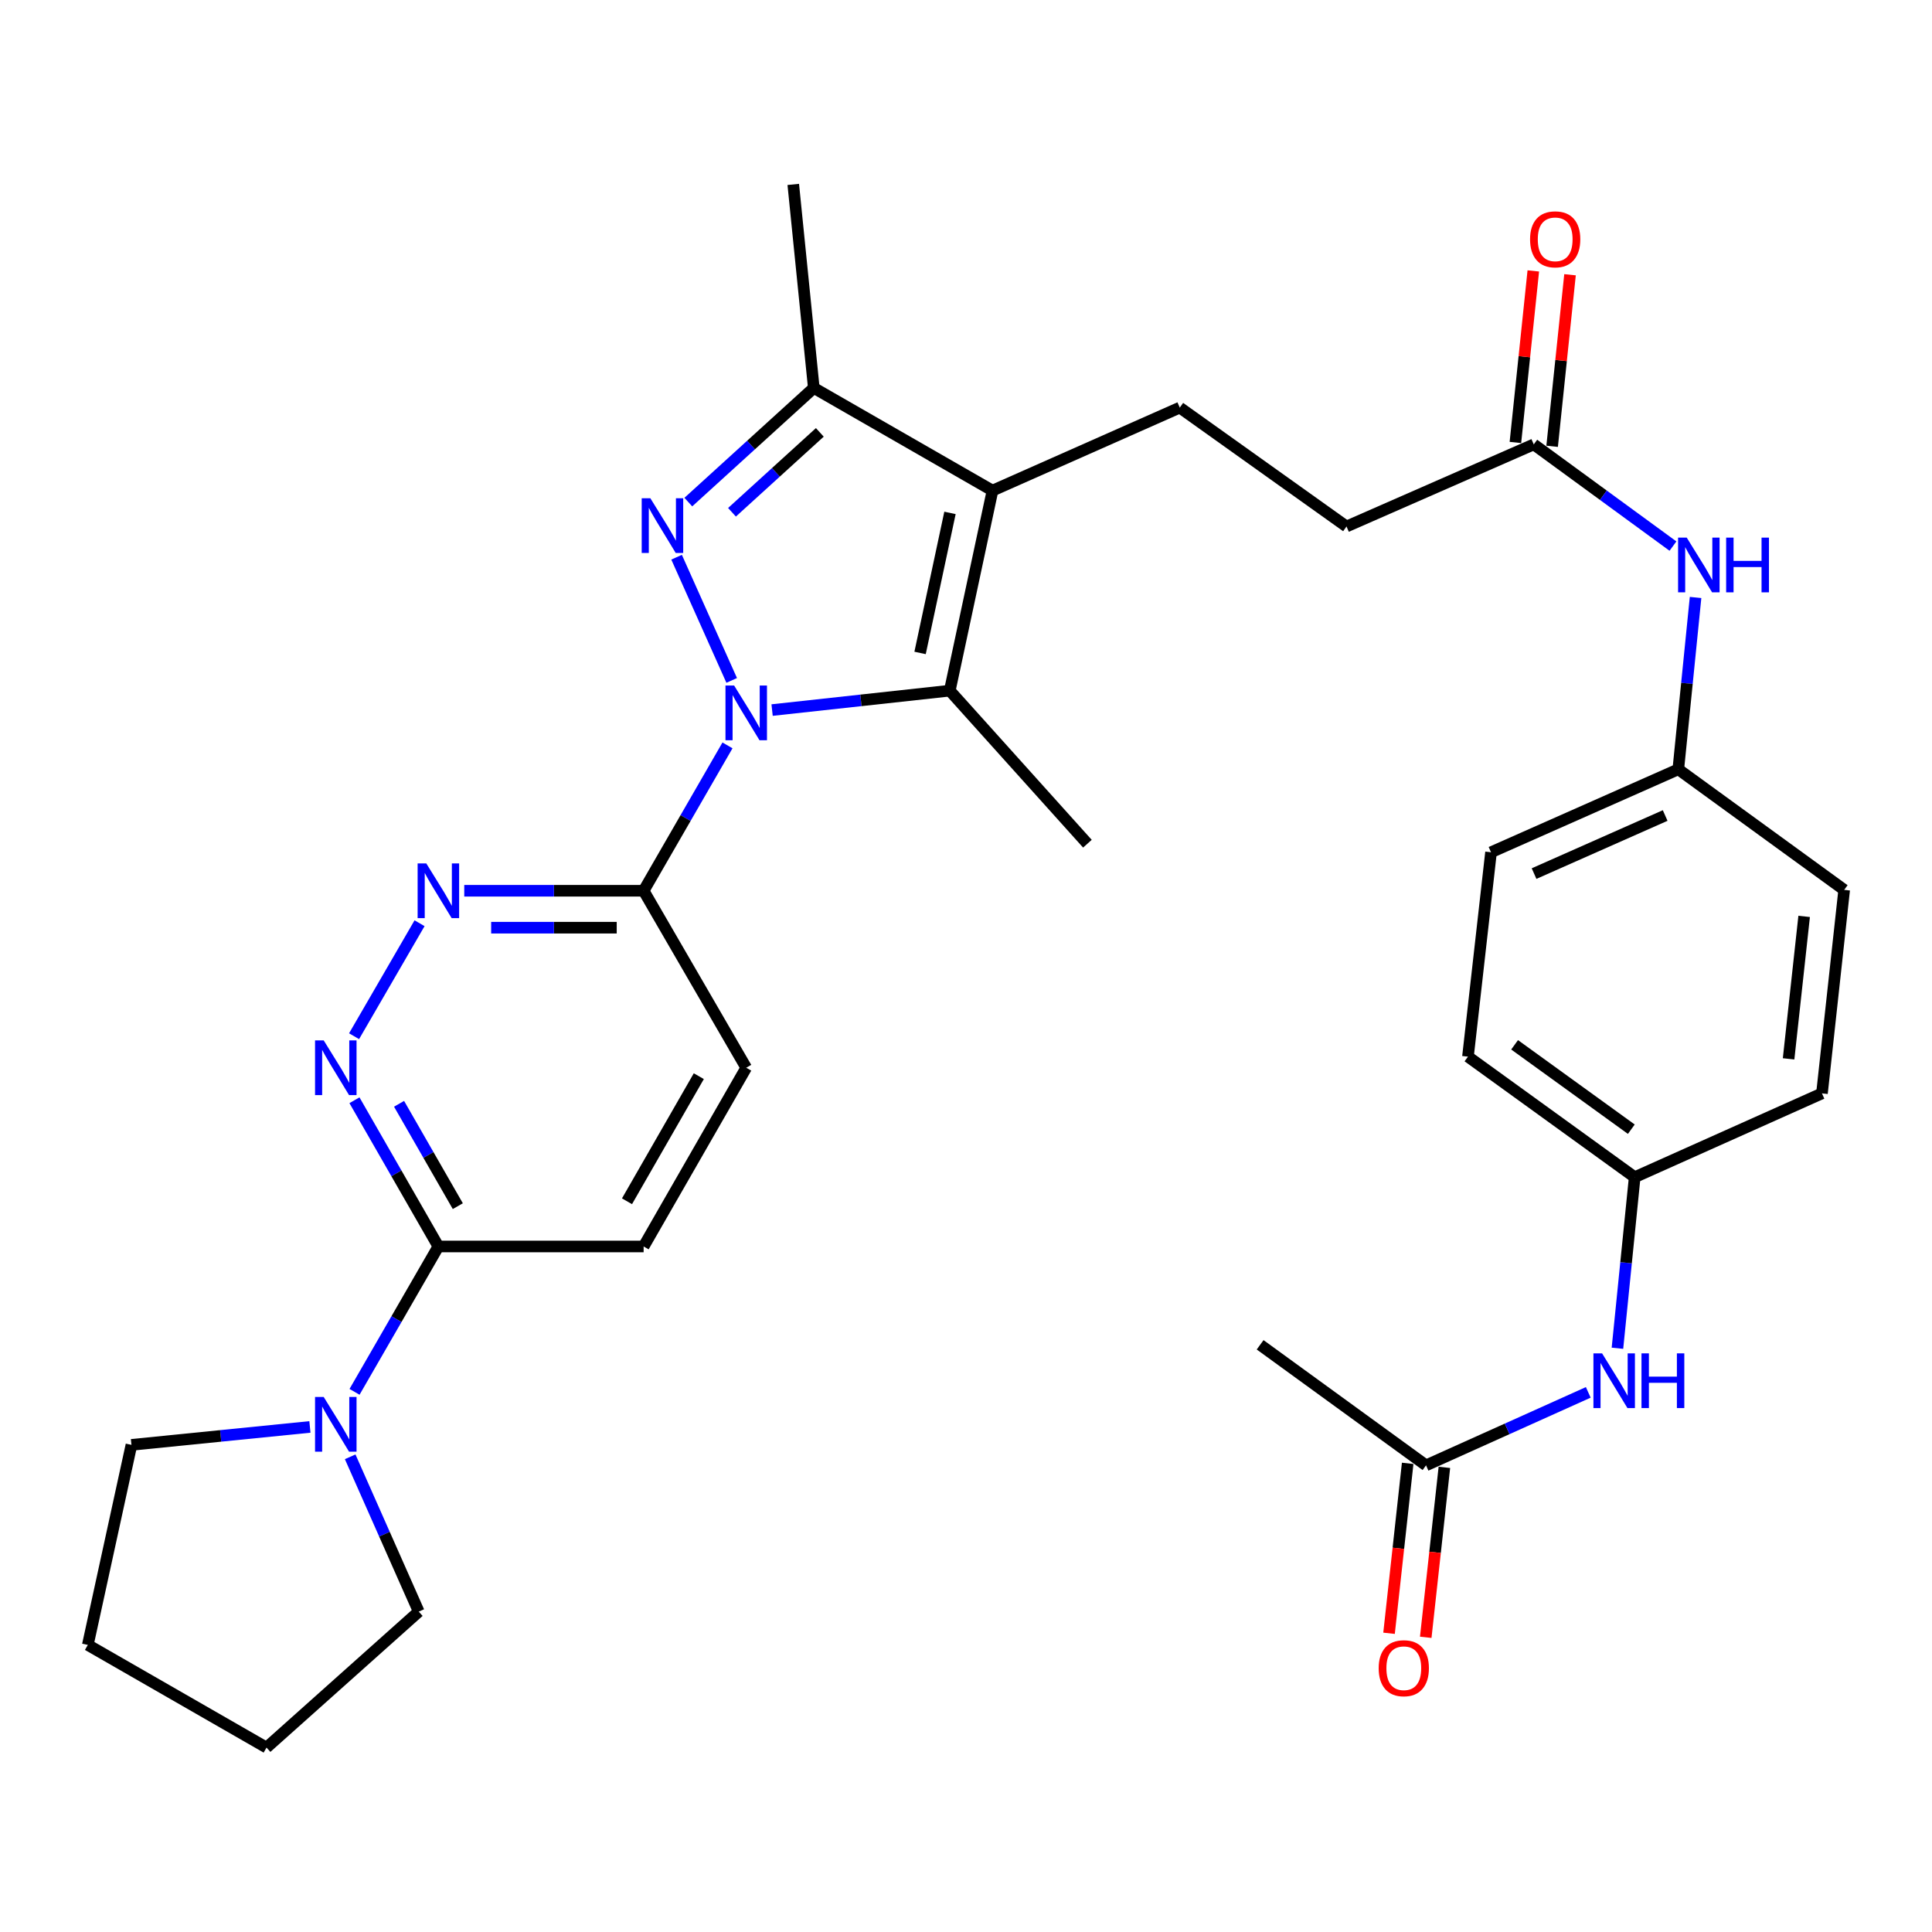 <?xml version='1.0' encoding='iso-8859-1'?>
<svg version='1.1' baseProfile='full'
              xmlns='http://www.w3.org/2000/svg'
                      xmlns:rdkit='http://www.rdkit.org/xml'
                      xmlns:xlink='http://www.w3.org/1999/xlink'
                  xml:space='preserve'
width='1000px' height='1000px' viewBox='0 0 1000 1000'>
<!-- END OF HEADER -->
<rect style='opacity:1.0;fill:#FFFFFF;stroke:none' width='1000' height='1000' x='0' y='0'> </rect>
<path class='bond-0' d='M 378.725,352.179 L 350.202,288.413' style='fill:none;fill-rule:evenodd;stroke:#0000FF;stroke-width:6px;stroke-linecap:butt;stroke-linejoin:miter;stroke-opacity:1' />
<path class='bond-2' d='M 399.636,367.531 L 445.619,362.508' style='fill:none;fill-rule:evenodd;stroke:#0000FF;stroke-width:6px;stroke-linecap:butt;stroke-linejoin:miter;stroke-opacity:1' />
<path class='bond-2' d='M 445.619,362.508 L 491.602,357.485' style='fill:none;fill-rule:evenodd;stroke:#000000;stroke-width:6px;stroke-linecap:butt;stroke-linejoin:miter;stroke-opacity:1' />
<path class='bond-4' d='M 376.546,385.811 L 354.843,423.433' style='fill:none;fill-rule:evenodd;stroke:#0000FF;stroke-width:6px;stroke-linecap:butt;stroke-linejoin:miter;stroke-opacity:1' />
<path class='bond-4' d='M 354.843,423.433 L 333.139,461.056' style='fill:none;fill-rule:evenodd;stroke:#000000;stroke-width:6px;stroke-linecap:butt;stroke-linejoin:miter;stroke-opacity:1' />
<path class='bond-3' d='M 356.274,259.879 L 388.747,230.337' style='fill:none;fill-rule:evenodd;stroke:#0000FF;stroke-width:6px;stroke-linecap:butt;stroke-linejoin:miter;stroke-opacity:1' />
<path class='bond-3' d='M 388.747,230.337 L 421.22,200.795' style='fill:none;fill-rule:evenodd;stroke:#000000;stroke-width:6px;stroke-linecap:butt;stroke-linejoin:miter;stroke-opacity:1' />
<path class='bond-3' d='M 378.876,265.153 L 401.607,244.474' style='fill:none;fill-rule:evenodd;stroke:#0000FF;stroke-width:6px;stroke-linecap:butt;stroke-linejoin:miter;stroke-opacity:1' />
<path class='bond-3' d='M 401.607,244.474 L 424.339,223.795' style='fill:none;fill-rule:evenodd;stroke:#000000;stroke-width:6px;stroke-linecap:butt;stroke-linejoin:miter;stroke-opacity:1' />
<path class='bond-1' d='M 513.717,253.935 L 491.602,357.485' style='fill:none;fill-rule:evenodd;stroke:#000000;stroke-width:6px;stroke-linecap:butt;stroke-linejoin:miter;stroke-opacity:1' />
<path class='bond-1' d='M 491.711,265.476 L 476.23,337.961' style='fill:none;fill-rule:evenodd;stroke:#000000;stroke-width:6px;stroke-linecap:butt;stroke-linejoin:miter;stroke-opacity:1' />
<path class='bond-9' d='M 513.717,253.935 L 610.653,210.977' style='fill:none;fill-rule:evenodd;stroke:#000000;stroke-width:6px;stroke-linecap:butt;stroke-linejoin:miter;stroke-opacity:1' />
<path class='bond-32' d='M 513.717,253.935 L 421.22,200.795' style='fill:none;fill-rule:evenodd;stroke:#000000;stroke-width:6px;stroke-linecap:butt;stroke-linejoin:miter;stroke-opacity:1' />
<path class='bond-21' d='M 491.602,357.485 L 562.843,436.7' style='fill:none;fill-rule:evenodd;stroke:#000000;stroke-width:6px;stroke-linecap:butt;stroke-linejoin:miter;stroke-opacity:1' />
<path class='bond-26' d='M 421.22,200.795 L 410.592,95.451' style='fill:none;fill-rule:evenodd;stroke:#000000;stroke-width:6px;stroke-linecap:butt;stroke-linejoin:miter;stroke-opacity:1' />
<path class='bond-5' d='M 333.139,461.056 L 286.719,461.056' style='fill:none;fill-rule:evenodd;stroke:#000000;stroke-width:6px;stroke-linecap:butt;stroke-linejoin:miter;stroke-opacity:1' />
<path class='bond-5' d='M 286.719,461.056 L 240.299,461.056' style='fill:none;fill-rule:evenodd;stroke:#0000FF;stroke-width:6px;stroke-linecap:butt;stroke-linejoin:miter;stroke-opacity:1' />
<path class='bond-5' d='M 319.213,480.167 L 286.719,480.167' style='fill:none;fill-rule:evenodd;stroke:#000000;stroke-width:6px;stroke-linecap:butt;stroke-linejoin:miter;stroke-opacity:1' />
<path class='bond-5' d='M 286.719,480.167 L 254.225,480.167' style='fill:none;fill-rule:evenodd;stroke:#0000FF;stroke-width:6px;stroke-linecap:butt;stroke-linejoin:miter;stroke-opacity:1' />
<path class='bond-14' d='M 333.139,461.056 L 386.247,552.662' style='fill:none;fill-rule:evenodd;stroke:#000000;stroke-width:6px;stroke-linecap:butt;stroke-linejoin:miter;stroke-opacity:1' />
<path class='bond-6' d='M 217.161,477.863 L 183.267,536.34' style='fill:none;fill-rule:evenodd;stroke:#0000FF;stroke-width:6px;stroke-linecap:butt;stroke-linejoin:miter;stroke-opacity:1' />
<path class='bond-33' d='M 183.464,569.488 L 205.184,607.329' style='fill:none;fill-rule:evenodd;stroke:#0000FF;stroke-width:6px;stroke-linecap:butt;stroke-linejoin:miter;stroke-opacity:1' />
<path class='bond-33' d='M 205.184,607.329 L 226.903,645.17' style='fill:none;fill-rule:evenodd;stroke:#000000;stroke-width:6px;stroke-linecap:butt;stroke-linejoin:miter;stroke-opacity:1' />
<path class='bond-33' d='M 206.555,571.327 L 221.759,597.815' style='fill:none;fill-rule:evenodd;stroke:#0000FF;stroke-width:6px;stroke-linecap:butt;stroke-linejoin:miter;stroke-opacity:1' />
<path class='bond-33' d='M 221.759,597.815 L 236.962,624.304' style='fill:none;fill-rule:evenodd;stroke:#000000;stroke-width:6px;stroke-linecap:butt;stroke-linejoin:miter;stroke-opacity:1' />
<path class='bond-7' d='M 226.903,645.17 L 333.139,645.17' style='fill:none;fill-rule:evenodd;stroke:#000000;stroke-width:6px;stroke-linecap:butt;stroke-linejoin:miter;stroke-opacity:1' />
<path class='bond-8' d='M 226.903,645.17 L 205.204,682.792' style='fill:none;fill-rule:evenodd;stroke:#000000;stroke-width:6px;stroke-linecap:butt;stroke-linejoin:miter;stroke-opacity:1' />
<path class='bond-8' d='M 205.204,682.792 L 183.506,720.415' style='fill:none;fill-rule:evenodd;stroke:#0000FF;stroke-width:6px;stroke-linecap:butt;stroke-linejoin:miter;stroke-opacity:1' />
<path class='bond-27' d='M 181.252,754.042 L 198.997,794.105' style='fill:none;fill-rule:evenodd;stroke:#0000FF;stroke-width:6px;stroke-linecap:butt;stroke-linejoin:miter;stroke-opacity:1' />
<path class='bond-27' d='M 198.997,794.105 L 216.743,834.167' style='fill:none;fill-rule:evenodd;stroke:#000000;stroke-width:6px;stroke-linecap:butt;stroke-linejoin:miter;stroke-opacity:1' />
<path class='bond-28' d='M 160.409,738.578 L 114.223,743.219' style='fill:none;fill-rule:evenodd;stroke:#0000FF;stroke-width:6px;stroke-linecap:butt;stroke-linejoin:miter;stroke-opacity:1' />
<path class='bond-28' d='M 114.223,743.219 L 68.037,747.86' style='fill:none;fill-rule:evenodd;stroke:#000000;stroke-width:6px;stroke-linecap:butt;stroke-linejoin:miter;stroke-opacity:1' />
<path class='bond-18' d='M 610.653,210.977 L 696.95,272.515' style='fill:none;fill-rule:evenodd;stroke:#000000;stroke-width:6px;stroke-linecap:butt;stroke-linejoin:miter;stroke-opacity:1' />
<path class='bond-10' d='M 793.875,230.014 L 696.95,272.515' style='fill:none;fill-rule:evenodd;stroke:#000000;stroke-width:6px;stroke-linecap:butt;stroke-linejoin:miter;stroke-opacity:1' />
<path class='bond-12' d='M 793.875,230.014 L 829.901,256.334' style='fill:none;fill-rule:evenodd;stroke:#000000;stroke-width:6px;stroke-linecap:butt;stroke-linejoin:miter;stroke-opacity:1' />
<path class='bond-12' d='M 829.901,256.334 L 865.926,282.654' style='fill:none;fill-rule:evenodd;stroke:#0000FF;stroke-width:6px;stroke-linecap:butt;stroke-linejoin:miter;stroke-opacity:1' />
<path class='bond-16' d='M 803.379,231.006 L 808.011,186.608' style='fill:none;fill-rule:evenodd;stroke:#000000;stroke-width:6px;stroke-linecap:butt;stroke-linejoin:miter;stroke-opacity:1' />
<path class='bond-16' d='M 808.011,186.608 L 812.644,142.21' style='fill:none;fill-rule:evenodd;stroke:#FF0000;stroke-width:6px;stroke-linecap:butt;stroke-linejoin:miter;stroke-opacity:1' />
<path class='bond-16' d='M 784.371,229.022 L 789.004,184.625' style='fill:none;fill-rule:evenodd;stroke:#000000;stroke-width:6px;stroke-linecap:butt;stroke-linejoin:miter;stroke-opacity:1' />
<path class='bond-16' d='M 789.004,184.625 L 793.636,140.227' style='fill:none;fill-rule:evenodd;stroke:#FF0000;stroke-width:6px;stroke-linecap:butt;stroke-linejoin:miter;stroke-opacity:1' />
<path class='bond-11' d='M 738.113,758.466 L 780.099,739.579' style='fill:none;fill-rule:evenodd;stroke:#000000;stroke-width:6px;stroke-linecap:butt;stroke-linejoin:miter;stroke-opacity:1' />
<path class='bond-11' d='M 780.099,739.579 L 822.085,720.692' style='fill:none;fill-rule:evenodd;stroke:#0000FF;stroke-width:6px;stroke-linecap:butt;stroke-linejoin:miter;stroke-opacity:1' />
<path class='bond-17' d='M 728.614,757.424 L 723.79,801.405' style='fill:none;fill-rule:evenodd;stroke:#000000;stroke-width:6px;stroke-linecap:butt;stroke-linejoin:miter;stroke-opacity:1' />
<path class='bond-17' d='M 723.79,801.405 L 718.966,845.385' style='fill:none;fill-rule:evenodd;stroke:#FF0000;stroke-width:6px;stroke-linecap:butt;stroke-linejoin:miter;stroke-opacity:1' />
<path class='bond-17' d='M 747.611,759.508 L 742.787,803.489' style='fill:none;fill-rule:evenodd;stroke:#000000;stroke-width:6px;stroke-linecap:butt;stroke-linejoin:miter;stroke-opacity:1' />
<path class='bond-17' d='M 742.787,803.489 L 737.963,847.469' style='fill:none;fill-rule:evenodd;stroke:#FF0000;stroke-width:6px;stroke-linecap:butt;stroke-linejoin:miter;stroke-opacity:1' />
<path class='bond-29' d='M 738.113,758.466 L 652.241,696.069' style='fill:none;fill-rule:evenodd;stroke:#000000;stroke-width:6px;stroke-linecap:butt;stroke-linejoin:miter;stroke-opacity:1' />
<path class='bond-19' d='M 877.622,309.25 L 873.153,353.721' style='fill:none;fill-rule:evenodd;stroke:#0000FF;stroke-width:6px;stroke-linecap:butt;stroke-linejoin:miter;stroke-opacity:1' />
<path class='bond-19' d='M 873.153,353.721 L 868.684,398.191' style='fill:none;fill-rule:evenodd;stroke:#000000;stroke-width:6px;stroke-linecap:butt;stroke-linejoin:miter;stroke-opacity:1' />
<path class='bond-13' d='M 837.188,697.852 L 841.65,653.584' style='fill:none;fill-rule:evenodd;stroke:#0000FF;stroke-width:6px;stroke-linecap:butt;stroke-linejoin:miter;stroke-opacity:1' />
<path class='bond-13' d='M 841.65,653.584 L 846.112,609.315' style='fill:none;fill-rule:evenodd;stroke:#000000;stroke-width:6px;stroke-linecap:butt;stroke-linejoin:miter;stroke-opacity:1' />
<path class='bond-15' d='M 386.247,552.662 L 333.139,645.17' style='fill:none;fill-rule:evenodd;stroke:#000000;stroke-width:6px;stroke-linecap:butt;stroke-linejoin:miter;stroke-opacity:1' />
<path class='bond-15' d='M 361.707,557.023 L 324.531,621.778' style='fill:none;fill-rule:evenodd;stroke:#000000;stroke-width:6px;stroke-linecap:butt;stroke-linejoin:miter;stroke-opacity:1' />
<path class='bond-24' d='M 868.684,398.191 L 954.545,460.599' style='fill:none;fill-rule:evenodd;stroke:#000000;stroke-width:6px;stroke-linecap:butt;stroke-linejoin:miter;stroke-opacity:1' />
<path class='bond-25' d='M 868.684,398.191 L 771.748,441.138' style='fill:none;fill-rule:evenodd;stroke:#000000;stroke-width:6px;stroke-linecap:butt;stroke-linejoin:miter;stroke-opacity:1' />
<path class='bond-25' d='M 861.885,422.106 L 794.03,452.169' style='fill:none;fill-rule:evenodd;stroke:#000000;stroke-width:6px;stroke-linecap:butt;stroke-linejoin:miter;stroke-opacity:1' />
<path class='bond-20' d='M 846.112,609.315 L 759.815,546.918' style='fill:none;fill-rule:evenodd;stroke:#000000;stroke-width:6px;stroke-linecap:butt;stroke-linejoin:miter;stroke-opacity:1' />
<path class='bond-20' d='M 844.365,584.469 L 783.957,540.79' style='fill:none;fill-rule:evenodd;stroke:#000000;stroke-width:6px;stroke-linecap:butt;stroke-linejoin:miter;stroke-opacity:1' />
<path class='bond-35' d='M 846.112,609.315 L 943.047,565.933' style='fill:none;fill-rule:evenodd;stroke:#000000;stroke-width:6px;stroke-linecap:butt;stroke-linejoin:miter;stroke-opacity:1' />
<path class='bond-22' d='M 943.047,565.933 L 954.545,460.599' style='fill:none;fill-rule:evenodd;stroke:#000000;stroke-width:6px;stroke-linecap:butt;stroke-linejoin:miter;stroke-opacity:1' />
<path class='bond-22' d='M 925.774,548.059 L 933.823,474.326' style='fill:none;fill-rule:evenodd;stroke:#000000;stroke-width:6px;stroke-linecap:butt;stroke-linejoin:miter;stroke-opacity:1' />
<path class='bond-23' d='M 759.815,546.918 L 771.748,441.138' style='fill:none;fill-rule:evenodd;stroke:#000000;stroke-width:6px;stroke-linecap:butt;stroke-linejoin:miter;stroke-opacity:1' />
<path class='bond-31' d='M 216.743,834.167 L 137.952,904.549' style='fill:none;fill-rule:evenodd;stroke:#000000;stroke-width:6px;stroke-linecap:butt;stroke-linejoin:miter;stroke-opacity:1' />
<path class='bond-30' d='M 68.037,747.86 L 45.455,851.41' style='fill:none;fill-rule:evenodd;stroke:#000000;stroke-width:6px;stroke-linecap:butt;stroke-linejoin:miter;stroke-opacity:1' />
<path class='bond-34' d='M 45.455,851.41 L 137.952,904.549' style='fill:none;fill-rule:evenodd;stroke:#000000;stroke-width:6px;stroke-linecap:butt;stroke-linejoin:miter;stroke-opacity:1' />
<path  class='atom-0' d='M 379.987 354.834
L 389.267 369.834
Q 390.187 371.314, 391.667 373.994
Q 393.147 376.674, 393.227 376.834
L 393.227 354.834
L 396.987 354.834
L 396.987 383.154
L 393.107 383.154
L 383.147 366.754
Q 381.987 364.834, 380.747 362.634
Q 379.547 360.434, 379.187 359.754
L 379.187 383.154
L 375.507 383.154
L 375.507 354.834
L 379.987 354.834
' fill='#0000FF'/>
<path  class='atom-1' d='M 336.626 257.898
L 345.906 272.898
Q 346.826 274.378, 348.306 277.058
Q 349.786 279.738, 349.866 279.898
L 349.866 257.898
L 353.626 257.898
L 353.626 286.218
L 349.746 286.218
L 339.786 269.818
Q 338.626 267.898, 337.386 265.698
Q 336.186 263.498, 335.826 262.818
L 335.826 286.218
L 332.146 286.218
L 332.146 257.898
L 336.626 257.898
' fill='#0000FF'/>
<path  class='atom-6' d='M 220.643 446.896
L 229.923 461.896
Q 230.843 463.376, 232.323 466.056
Q 233.803 468.736, 233.883 468.896
L 233.883 446.896
L 237.643 446.896
L 237.643 475.216
L 233.763 475.216
L 223.803 458.816
Q 222.643 456.896, 221.403 454.696
Q 220.203 452.496, 219.843 451.816
L 219.843 475.216
L 216.163 475.216
L 216.163 446.896
L 220.643 446.896
' fill='#0000FF'/>
<path  class='atom-7' d='M 167.546 538.502
L 176.826 553.502
Q 177.746 554.982, 179.226 557.662
Q 180.706 560.342, 180.786 560.502
L 180.786 538.502
L 184.546 538.502
L 184.546 566.822
L 180.666 566.822
L 170.706 550.422
Q 169.546 548.502, 168.306 546.302
Q 167.106 544.102, 166.746 543.422
L 166.746 566.822
L 163.066 566.822
L 163.066 538.502
L 167.546 538.502
' fill='#0000FF'/>
<path  class='atom-9' d='M 167.546 723.072
L 176.826 738.072
Q 177.746 739.552, 179.226 742.232
Q 180.706 744.912, 180.786 745.072
L 180.786 723.072
L 184.546 723.072
L 184.546 751.392
L 180.666 751.392
L 170.706 734.992
Q 169.546 733.072, 168.306 730.872
Q 167.106 728.672, 166.746 727.992
L 166.746 751.392
L 163.066 751.392
L 163.066 723.072
L 167.546 723.072
' fill='#0000FF'/>
<path  class='atom-13' d='M 873.052 278.273
L 882.332 293.273
Q 883.252 294.753, 884.732 297.433
Q 886.212 300.113, 886.292 300.273
L 886.292 278.273
L 890.052 278.273
L 890.052 306.593
L 886.172 306.593
L 876.212 290.193
Q 875.052 288.273, 873.812 286.073
Q 872.612 283.873, 872.252 283.193
L 872.252 306.593
L 868.572 306.593
L 868.572 278.273
L 873.052 278.273
' fill='#0000FF'/>
<path  class='atom-13' d='M 893.452 278.273
L 897.292 278.273
L 897.292 290.313
L 911.772 290.313
L 911.772 278.273
L 915.612 278.273
L 915.612 306.593
L 911.772 306.593
L 911.772 293.513
L 897.292 293.513
L 897.292 306.593
L 893.452 306.593
L 893.452 278.273
' fill='#0000FF'/>
<path  class='atom-14' d='M 829.234 700.499
L 838.514 715.499
Q 839.434 716.979, 840.914 719.659
Q 842.394 722.339, 842.474 722.499
L 842.474 700.499
L 846.234 700.499
L 846.234 728.819
L 842.354 728.819
L 832.394 712.419
Q 831.234 710.499, 829.994 708.299
Q 828.794 706.099, 828.434 705.419
L 828.434 728.819
L 824.754 728.819
L 824.754 700.499
L 829.234 700.499
' fill='#0000FF'/>
<path  class='atom-14' d='M 849.634 700.499
L 853.474 700.499
L 853.474 712.539
L 867.954 712.539
L 867.954 700.499
L 871.794 700.499
L 871.794 728.819
L 867.954 728.819
L 867.954 715.739
L 853.474 715.739
L 853.474 728.819
L 849.634 728.819
L 849.634 700.499
' fill='#0000FF'/>
<path  class='atom-17' d='M 791.959 123.869
Q 791.959 117.069, 795.319 113.269
Q 798.679 109.469, 804.959 109.469
Q 811.239 109.469, 814.599 113.269
Q 817.959 117.069, 817.959 123.869
Q 817.959 130.749, 814.559 134.669
Q 811.159 138.549, 804.959 138.549
Q 798.719 138.549, 795.319 134.669
Q 791.959 130.789, 791.959 123.869
M 804.959 135.349
Q 809.279 135.349, 811.599 132.469
Q 813.959 129.549, 813.959 123.869
Q 813.959 118.309, 811.599 115.509
Q 809.279 112.669, 804.959 112.669
Q 800.639 112.669, 798.279 115.469
Q 795.959 118.269, 795.959 123.869
Q 795.959 129.589, 798.279 132.469
Q 800.639 135.349, 804.959 135.349
' fill='#FF0000'/>
<path  class='atom-18' d='M 713.604 863.466
Q 713.604 856.666, 716.964 852.866
Q 720.324 849.066, 726.604 849.066
Q 732.884 849.066, 736.244 852.866
Q 739.604 856.666, 739.604 863.466
Q 739.604 870.346, 736.204 874.266
Q 732.804 878.146, 726.604 878.146
Q 720.364 878.146, 716.964 874.266
Q 713.604 870.386, 713.604 863.466
M 726.604 874.946
Q 730.924 874.946, 733.244 872.066
Q 735.604 869.146, 735.604 863.466
Q 735.604 857.906, 733.244 855.106
Q 730.924 852.266, 726.604 852.266
Q 722.284 852.266, 719.924 855.066
Q 717.604 857.866, 717.604 863.466
Q 717.604 869.186, 719.924 872.066
Q 722.284 874.946, 726.604 874.946
' fill='#FF0000'/>
</svg>
